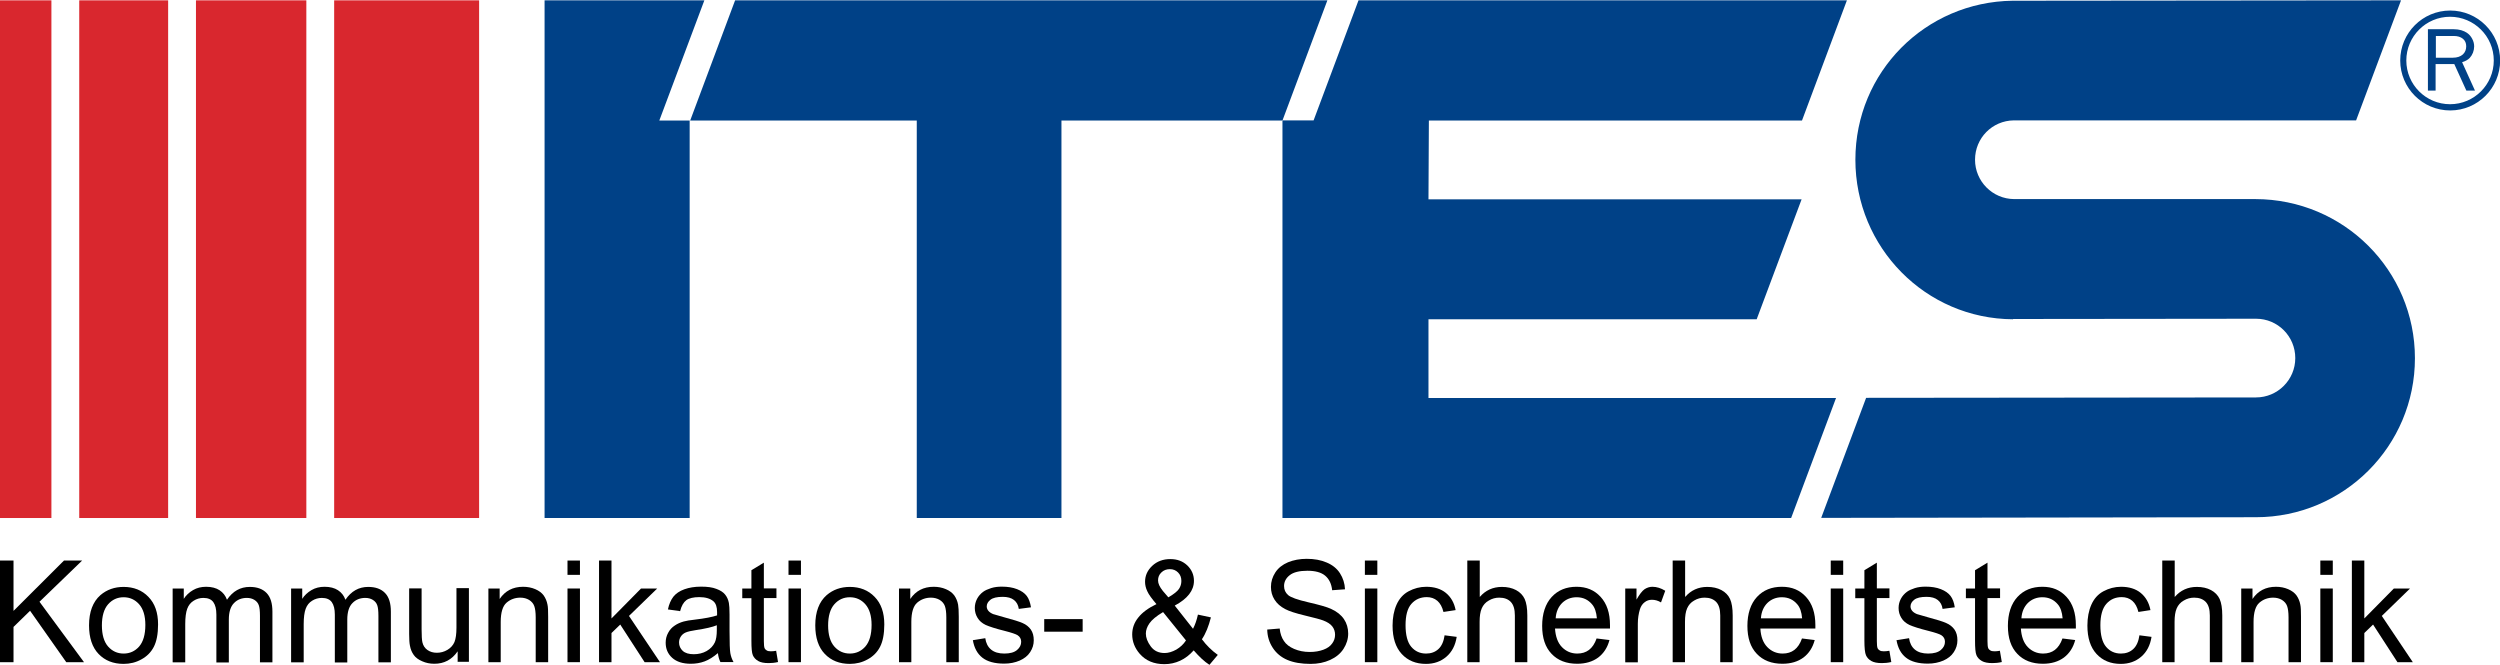 <?xml version="1.0" encoding="UTF-8"?><svg id="a" xmlns="http://www.w3.org/2000/svg" xmlns:xlink="http://www.w3.org/1999/xlink" viewBox="0 0 188.68 50.13" width="188" height="50"><defs><style>.i{fill:none;}.j{fill:#004187;}.k{fill:#d9272e;}.l{clip-path:url(#c);}.m{clip-path:url(#b);}.n{clip-path:url(#f);}.o{clip-path:url(#e);}.p{clip-path:url(#d);}.q{clip-path:url(#h);}.r{clip-path:url(#g);}</style><clipPath id="b"><rect x="-56.69" y="-151.33" width="595.28" height="841.89" style="fill:none;"/></clipPath><clipPath id="c"><rect x="-56.69" y="-151.33" width="595.28" height="841.89" style="fill:none;"/></clipPath><clipPath id="d"><rect x="-56.69" y="-151.33" width="595.28" height="841.89" style="fill:none;"/></clipPath><clipPath id="e"><rect x="-56.69" y="-151.33" width="595.28" height="841.89" style="fill:none;"/></clipPath><clipPath id="f"><rect x="-56.69" y="-151.33" width="595.28" height="841.89" style="fill:none;"/></clipPath><clipPath id="g"><rect x="-56.69" y="-151.33" width="595.28" height="841.89" style="fill:none;"/></clipPath><clipPath id="h"><rect x="-56.69" y="-151.33" width="595.28" height="841.89" style="fill:none;"/></clipPath></defs><g/><g/><g/><polygon points="55.48 0 100.18 0 96.79 9.07 80.11 9.07 80.11 39.07 69.19 39.07 69.19 9.07 52.09 9.07 55.48 0" style="fill:#004187;"/><polygon points="96.79 39.07 135.18 39.07 138.57 30.01 107.81 30.01 107.81 24.07 132.58 24.07 135.97 15.02 107.81 15.02 107.84 9.07 136 9.07 139.39 0 102.53 0 99.14 9.06 96.79 9.06 96.79 39.07" style="fill:#004187;"/><polygon points="41.1 39.07 41.1 0 53.16 0 49.76 9.07 52.05 9.07 52.05 39.07 41.1 39.07" style="fill:#004187;"/><g style="clip-path:url(#b);"><path d="M151.93,24.07c-6.6-.03-11.9-5.42-11.9-12.04S145.31,.12,151.89,.03L181.21,0l-3.39,9.06h-25.83c-1.64,.02-2.93,1.34-2.93,2.97s1.32,2.96,2.95,2.97h18.2c6.68,.01,12.05,5.38,12.05,12.01s-5.37,12-12,12l-32.81,.05,3.39-9.06,29.42-.03c1.64,0,2.97-1.33,2.97-2.97s-1.32-2.97-2.96-2.97l-18.34,.02Z" style="fill:#004187;"/><path d="M188.21,4.54c0,1.82-1.48,3.3-3.3,3.3s-3.3-1.48-3.3-3.3,1.48-3.3,3.3-3.3,3.3,1.48,3.3,3.3m.48,0c0-2.08-1.69-3.77-3.77-3.77s-3.77,1.69-3.77,3.77,1.69,3.77,3.77,3.77,3.77-1.69,3.77-3.77" style="fill:#004187;"/><path d="M183.83,4.33h1.29c.33,0,.58-.09,.76-.25,.17-.16,.25-.37,.25-.61s-.08-.43-.25-.57c-.17-.14-.4-.21-.68-.21h-1.36v1.65Zm2.96,2.48h-.65l-.91-2h-1.41v2h-.58V2.18h1.94c.42,0,.76,.1,1.03,.29,.16,.11,.28,.26,.37,.43,.1,.18,.15,.38,.15,.58,0,.15-.03,.31-.09,.47-.06,.15-.14,.28-.24,.39-.13,.14-.32,.25-.58,.33l.97,2.14Z" style="fill:#004187;"/></g><polygon points="0 49.95 0 42.28 1.02 42.28 1.02 46.08 4.83 42.28 6.2 42.28 2.98 45.39 6.34 49.95 5 49.95 2.27 46.07 1.02 47.29 1.02 49.95 0 49.95"/><g style="clip-path:url(#c);"><path d="M7.69,47.17c0,.71,.16,1.25,.47,1.6,.31,.35,.7,.53,1.17,.53s.86-.18,1.17-.53c.31-.36,.47-.9,.47-1.63,0-.69-.16-1.21-.47-1.56-.31-.35-.7-.53-1.17-.53s-.86,.18-1.17,.53c-.31,.35-.47,.89-.47,1.6m-.97,0c0-1.03,.29-1.79,.86-2.29,.48-.41,1.06-.62,1.75-.62,.76,0,1.39,.25,1.87,.75,.49,.5,.73,1.19,.73,2.08,0,.72-.11,1.28-.32,1.69-.21,.41-.53,.73-.94,.95-.41,.23-.86,.34-1.34,.34-.78,0-1.41-.25-1.89-.75-.48-.5-.72-1.22-.72-2.16"/><path d="M13.03,49.95v-5.56h.84v.78c.17-.27,.41-.49,.7-.66,.29-.17,.62-.25,.99-.25,.41,0,.75,.09,1.01,.26,.26,.17,.45,.41,.56,.72,.44-.65,1.01-.97,1.72-.97,.55,0,.97,.15,1.27,.46,.3,.31,.44,.78,.44,1.41v3.82h-.94v-3.5c0-.38-.03-.65-.09-.81-.06-.17-.17-.3-.33-.4-.16-.1-.35-.15-.57-.15-.39,0-.72,.13-.97,.39-.26,.26-.39,.68-.39,1.25v3.23h-.94v-3.61c0-.42-.08-.73-.23-.94-.15-.21-.4-.32-.75-.32-.26,0-.51,.07-.73,.21-.23,.14-.39,.34-.49,.61-.1,.27-.15,.66-.15,1.16v2.88h-.94Z"/><path d="M21.97,49.95v-5.56h.84v.78c.17-.27,.41-.49,.7-.66,.29-.17,.62-.25,.99-.25,.41,0,.75,.09,1.01,.26,.26,.17,.45,.41,.56,.72,.44-.65,1.01-.97,1.72-.97,.55,0,.97,.15,1.27,.46,.3,.31,.44,.78,.44,1.41v3.82h-.94v-3.5c0-.38-.03-.65-.09-.81-.06-.17-.17-.3-.33-.4-.16-.1-.35-.15-.57-.15-.39,0-.72,.13-.97,.39-.26,.26-.39,.68-.39,1.25v3.23h-.94v-3.61c0-.42-.08-.73-.23-.94-.15-.21-.4-.32-.75-.32-.26,0-.51,.07-.73,.21-.23,.14-.39,.34-.49,.61-.1,.27-.15,.66-.15,1.16v2.88h-.94Z"/><path d="M34.54,49.95v-.82c-.43,.63-1.02,.94-1.76,.94-.33,0-.63-.06-.92-.19-.28-.12-.5-.28-.63-.47-.14-.19-.24-.42-.29-.7-.04-.18-.06-.48-.06-.88v-3.45h.94v3.08c0,.49,.02,.82,.06,.99,.06,.25,.18,.44,.38,.58s.43,.21,.71,.21,.55-.07,.8-.22c.25-.15,.42-.34,.53-.59,.1-.25,.15-.61,.15-1.09v-2.98h.94v5.56h-.84Z"/><path d="M36.86,49.95v-5.56h.85v.79c.41-.61,1-.92,1.77-.92,.33,0,.64,.06,.92,.18,.28,.12,.49,.28,.63,.47,.14,.2,.24,.43,.29,.7,.04,.17,.05,.48,.05,.92v3.42h-.94v-3.38c0-.38-.04-.67-.11-.86-.07-.19-.2-.34-.39-.46-.19-.11-.4-.17-.66-.17-.4,0-.75,.13-1.04,.38-.29,.25-.44,.74-.44,1.45v3.04h-.94Z"/></g><path d="M42.83,49.95h.94v-5.56h-.94v5.56Zm0-6.59h.94v-1.08h-.94v1.08Z"/><polygon points="45.21 49.95 45.21 42.28 46.15 42.28 46.15 46.65 48.38 44.39 49.6 44.39 47.47 46.46 49.81 49.95 48.65 49.95 46.81 47.11 46.15 47.75 46.15 49.95 45.21 49.95"/><g style="clip-path:url(#d);"><path d="M54.11,47.16c-.34,.14-.86,.26-1.54,.36-.39,.06-.66,.12-.82,.19-.16,.07-.28,.17-.37,.31s-.13,.28-.13,.45c0,.25,.1,.46,.28,.63,.19,.17,.47,.25,.83,.25s.69-.08,.97-.24c.28-.16,.49-.38,.62-.65,.1-.21,.15-.53,.15-.94v-.35Zm.08,2.1c-.35,.3-.69,.51-1.01,.63-.32,.12-.67,.18-1.04,.18-.61,0-1.08-.15-1.41-.45-.33-.3-.49-.68-.49-1.14,0-.27,.06-.52,.19-.75,.12-.23,.29-.41,.49-.54,.2-.14,.43-.24,.68-.31,.18-.05,.46-.1,.84-.14,.76-.09,1.32-.2,1.68-.32,0-.13,0-.21,0-.25,0-.38-.09-.65-.27-.81-.24-.21-.6-.32-1.07-.32-.44,0-.77,.08-.98,.23-.21,.16-.37,.43-.47,.83l-.92-.13c.08-.39,.22-.71,.41-.96,.19-.24,.47-.43,.83-.56s.78-.2,1.26-.2,.86,.05,1.16,.17c.3,.11,.51,.25,.65,.42,.14,.17,.24,.38,.29,.64,.03,.16,.05,.45,.05,.87v1.26c0,.88,.02,1.43,.06,1.66,.04,.23,.12,.46,.24,.67h-.99c-.1-.2-.16-.42-.19-.69"/><path d="M58.58,49.11l.14,.83c-.26,.06-.5,.08-.71,.08-.34,0-.61-.05-.79-.16-.19-.11-.32-.25-.4-.43-.08-.18-.11-.55-.11-1.11v-3.2h-.69v-.73h.69v-1.38l.94-.57v1.94h.95v.73h-.95v3.25c0,.27,.02,.44,.05,.52,.03,.08,.09,.14,.16,.18,.07,.05,.18,.07,.32,.07,.1,0,.24-.01,.41-.04"/></g><path d="M59.51,49.95h.94v-5.56h-.94v5.56Zm0-6.59h.94v-1.08h-.94v1.08Z"/><g style="clip-path:url(#e);"><path d="M62.5,47.17c0,.71,.16,1.25,.47,1.6,.31,.35,.7,.53,1.17,.53s.86-.18,1.17-.53c.31-.36,.47-.9,.47-1.63,0-.69-.16-1.21-.47-1.56-.31-.35-.7-.53-1.17-.53s-.86,.18-1.17,.53c-.31,.35-.47,.89-.47,1.6m-.97,0c0-1.03,.29-1.79,.86-2.29,.48-.41,1.06-.62,1.75-.62,.76,0,1.39,.25,1.87,.75,.49,.5,.73,1.19,.73,2.08,0,.72-.11,1.28-.32,1.69-.21,.41-.53,.73-.94,.95-.41,.23-.86,.34-1.34,.34-.78,0-1.41-.25-1.89-.75-.48-.5-.72-1.22-.72-2.16"/><path d="M67.85,49.95v-5.56h.85v.79c.41-.61,1-.92,1.77-.92,.33,0,.64,.06,.92,.18,.28,.12,.49,.28,.63,.47,.14,.2,.24,.43,.29,.7,.03,.17,.05,.48,.05,.92v3.42h-.94v-3.38c0-.38-.04-.67-.11-.86-.07-.19-.2-.34-.39-.46-.19-.11-.41-.17-.66-.17-.4,0-.75,.13-1.04,.38-.29,.25-.44,.74-.44,1.45v3.04h-.94Z"/><path d="M73.43,48.29l.93-.15c.05,.37,.2,.66,.44,.86,.24,.2,.57,.3,1,.3s.75-.09,.96-.27c.21-.18,.31-.38,.31-.62,0-.21-.09-.38-.28-.5-.13-.08-.45-.19-.96-.32-.69-.17-1.17-.33-1.44-.45-.27-.13-.47-.3-.61-.53-.14-.23-.21-.47-.21-.75,0-.25,.06-.48,.17-.69,.11-.21,.27-.39,.46-.53,.15-.11,.35-.2,.6-.28,.25-.08,.52-.11,.81-.11,.44,0,.82,.06,1.15,.19s.57,.3,.73,.51c.16,.21,.26,.5,.32,.86l-.92,.12c-.04-.29-.16-.51-.36-.67-.2-.16-.49-.24-.85-.24-.43,0-.74,.07-.93,.22-.18,.14-.28,.31-.28,.5,0,.12,.04,.23,.12,.33,.08,.1,.2,.18,.36,.25,.09,.03,.37,.11,.83,.24,.67,.18,1.13,.32,1.4,.44,.26,.11,.47,.28,.62,.49,.15,.22,.22,.48,.22,.81s-.09,.61-.27,.89c-.18,.28-.45,.49-.79,.64-.35,.15-.74,.23-1.17,.23-.72,0-1.27-.15-1.65-.45-.38-.3-.62-.74-.72-1.34"/></g><rect x="78.81" y="46.7" width="2.9" height=".95"/><g style="clip-path:url(#f);"><path d="M88.19,45.05c.41-.24,.67-.45,.79-.63,.12-.18,.18-.38,.18-.6,0-.26-.08-.47-.25-.64s-.37-.25-.62-.25-.47,.08-.64,.25c-.17,.16-.25,.36-.25,.6,0,.12,.03,.24,.09,.37,.06,.13,.15,.27,.27,.42l.42,.49Zm1.32,3.26l-1.73-2.14c-.51,.3-.85,.59-1.03,.85-.18,.26-.27,.52-.27,.77,0,.31,.12,.63,.37,.97s.6,.5,1.05,.5c.28,0,.57-.09,.88-.26,.3-.18,.54-.4,.72-.68m.59,.74c-.31,.35-.65,.61-1.02,.78-.37,.17-.76,.26-1.19,.26-.79,0-1.41-.26-1.87-.79-.37-.43-.56-.92-.56-1.45,0-.47,.15-.9,.46-1.28,.3-.38,.76-.72,1.37-1.01-.34-.4-.58-.72-.69-.97-.12-.25-.17-.49-.17-.72,0-.46,.18-.86,.54-1.2,.36-.34,.82-.51,1.36-.51s.95,.16,1.29,.48c.33,.32,.5,.71,.5,1.16,0,.73-.48,1.35-1.45,1.87l1.38,1.75c.16-.31,.28-.66,.37-1.07l.98,.21c-.17,.67-.39,1.22-.68,1.65,.35,.47,.75,.86,1.2,1.18l-.63,.75c-.38-.24-.77-.61-1.18-1.08"/><path d="M95.62,47.49l.96-.08c.04,.38,.15,.7,.32,.94,.16,.25,.42,.45,.77,.6,.35,.15,.74,.23,1.18,.23,.39,0,.73-.06,1.03-.17,.3-.11,.52-.27,.66-.47,.15-.2,.22-.42,.22-.66s-.07-.45-.21-.63c-.14-.18-.37-.33-.69-.45-.21-.08-.66-.2-1.37-.37-.71-.17-1.2-.33-1.48-.48-.37-.19-.64-.43-.82-.72-.18-.28-.27-.6-.27-.96,0-.39,.11-.75,.33-1.09,.22-.34,.54-.59,.96-.77,.42-.17,.89-.26,1.41-.26,.57,0,1.07,.09,1.51,.28,.43,.18,.77,.45,1,.81,.23,.36,.36,.76,.38,1.21l-.97,.07c-.05-.48-.23-.85-.53-1.1-.3-.25-.75-.37-1.34-.37s-1.06,.11-1.34,.34c-.28,.22-.42,.5-.42,.81,0,.28,.1,.5,.3,.68,.2,.18,.71,.36,1.53,.55,.82,.19,1.39,.35,1.7,.49,.45,.2,.78,.47,.99,.78s.32,.68,.32,1.09-.12,.79-.35,1.15c-.23,.36-.57,.64-1.01,.84s-.93,.3-1.48,.3c-.69,0-1.28-.1-1.75-.3-.47-.2-.84-.51-1.1-.91-.27-.41-.41-.87-.42-1.38"/></g><path d="M103.01,49.95h.94v-5.56h-.94v5.56Zm0-6.59h.94v-1.08h-.94v1.08Z"/><g style="clip-path:url(#g);"><path d="M109.01,47.92l.93,.12c-.1,.64-.36,1.14-.78,1.5-.42,.36-.93,.54-1.54,.54-.76,0-1.37-.25-1.83-.75-.46-.5-.69-1.21-.69-2.14,0-.6,.1-1.13,.3-1.58,.2-.45,.5-.79,.91-1.01,.41-.22,.85-.34,1.33-.34,.6,0,1.1,.15,1.48,.46,.38,.31,.63,.74,.74,1.3l-.92,.14c-.09-.37-.24-.65-.46-.84-.22-.19-.49-.28-.8-.28-.47,0-.86,.17-1.16,.51-.3,.34-.44,.88-.44,1.61s.14,1.29,.43,1.63c.29,.34,.66,.51,1.12,.51,.37,0,.68-.11,.93-.34,.25-.23,.4-.58,.47-1.05"/><path d="M110.74,49.95v-7.67h.94v2.75c.44-.51,1-.76,1.67-.76,.41,0,.77,.08,1.07,.24,.3,.16,.52,.39,.65,.67,.13,.29,.2,.7,.2,1.25v3.52h-.94v-3.52c0-.47-.1-.81-.31-1.03-.2-.21-.49-.32-.87-.32-.28,0-.54,.07-.79,.22-.25,.14-.42,.34-.53,.59-.11,.25-.16,.59-.16,1.02v3.04h-.94Z"/><path d="M117.42,46.64h3.1c-.04-.47-.16-.82-.36-1.05-.3-.36-.69-.54-1.17-.54-.43,0-.8,.15-1.09,.43-.29,.29-.46,.68-.49,1.16m3.09,1.52l.97,.12c-.15,.57-.44,1.01-.85,1.32-.42,.31-.95,.47-1.59,.47-.81,0-1.46-.25-1.93-.75-.48-.5-.71-1.2-.71-2.11s.24-1.66,.72-2.18c.48-.52,1.11-.77,1.87-.77s1.35,.25,1.82,.76c.47,.51,.71,1.22,.71,2.14,0,.06,0,.14,0,.25h-4.15c.04,.61,.21,1.08,.52,1.4,.31,.32,.7,.49,1.16,.49,.35,0,.64-.09,.88-.27,.24-.18,.44-.47,.58-.87"/><path d="M122.66,49.95v-5.56h.85v.84c.22-.39,.42-.65,.6-.78,.18-.12,.38-.19,.6-.19,.32,0,.64,.1,.97,.3l-.32,.88c-.23-.14-.46-.2-.69-.2-.21,0-.39,.06-.55,.19-.16,.12-.28,.3-.35,.52-.1,.33-.16,.7-.16,1.1v2.91h-.94Z"/><path d="M126.24,49.95v-7.67h.94v2.75c.44-.51,1-.76,1.67-.76,.41,0,.77,.08,1.07,.24,.3,.16,.52,.39,.65,.67,.13,.29,.2,.7,.2,1.25v3.52h-.94v-3.52c0-.47-.1-.81-.31-1.03-.21-.21-.49-.32-.87-.32-.28,0-.54,.07-.79,.22-.25,.14-.42,.34-.53,.59-.11,.25-.16,.59-.16,1.02v3.04h-.94Z"/><path d="M132.91,46.64h3.1c-.04-.47-.16-.82-.36-1.05-.3-.36-.69-.54-1.17-.54-.43,0-.8,.15-1.09,.43-.29,.29-.46,.68-.49,1.16m3.09,1.52l.97,.12c-.15,.57-.44,1.01-.85,1.32-.42,.31-.95,.47-1.59,.47-.81,0-1.46-.25-1.93-.75-.48-.5-.71-1.2-.71-2.11s.24-1.66,.72-2.18c.48-.52,1.11-.77,1.88-.77s1.35,.25,1.82,.76c.47,.51,.71,1.22,.71,2.14,0,.06,0,.14,0,.25h-4.15c.03,.61,.21,1.08,.52,1.4,.31,.32,.7,.49,1.16,.49,.35,0,.64-.09,.88-.27,.24-.18,.44-.47,.58-.87"/></g><path d="M138.17,49.95h.94v-5.56h-.94v5.56Zm0-6.59h.94v-1.08h-.94v1.08Z"/><g style="clip-path:url(#h);"><path d="M142.6,49.11l.14,.83c-.26,.06-.5,.08-.71,.08-.34,0-.61-.05-.8-.16-.19-.11-.32-.25-.4-.43-.08-.18-.12-.55-.12-1.11v-3.2h-.69v-.73h.69v-1.38l.94-.57v1.94h.95v.73h-.95v3.25c0,.27,.02,.44,.05,.52,.03,.08,.09,.14,.16,.18,.07,.05,.18,.07,.32,.07,.1,0,.24-.01,.41-.04"/><path d="M143.15,48.29l.93-.15c.05,.37,.2,.66,.44,.86,.24,.2,.57,.3,1,.3s.75-.09,.96-.27c.21-.18,.31-.38,.31-.62,0-.21-.09-.38-.28-.5-.13-.08-.45-.19-.96-.32-.69-.17-1.17-.33-1.44-.45-.27-.13-.47-.3-.61-.53-.14-.23-.21-.47-.21-.75,0-.25,.06-.48,.17-.69,.11-.21,.27-.39,.46-.53,.15-.11,.35-.2,.6-.28,.25-.08,.52-.11,.81-.11,.44,0,.82,.06,1.15,.19s.57,.3,.73,.51c.16,.21,.27,.5,.32,.86l-.92,.12c-.04-.29-.16-.51-.36-.67-.2-.16-.48-.24-.85-.24-.43,0-.74,.07-.93,.22-.18,.14-.28,.31-.28,.5,0,.12,.04,.23,.12,.33,.08,.1,.2,.18,.36,.25,.1,.03,.37,.11,.83,.24,.67,.18,1.13,.32,1.39,.44,.26,.11,.47,.28,.62,.49,.15,.22,.22,.48,.22,.81s-.09,.61-.27,.89c-.18,.28-.45,.49-.79,.64-.35,.15-.74,.23-1.17,.23-.72,0-1.27-.15-1.65-.45-.38-.3-.62-.74-.72-1.34"/><path d="M150.94,49.11l.14,.83c-.26,.06-.5,.08-.71,.08-.34,0-.61-.05-.8-.16-.19-.11-.32-.25-.4-.43-.08-.18-.11-.55-.11-1.11v-3.2h-.69v-.73h.69v-1.38l.94-.57v1.94h.95v.73h-.95v3.25c0,.27,.02,.44,.05,.52,.03,.08,.09,.14,.16,.18,.07,.05,.18,.07,.32,.07,.1,0,.24-.01,.41-.04"/><path d="M152.57,46.64h3.1c-.04-.47-.16-.82-.36-1.05-.3-.36-.69-.54-1.17-.54-.43,0-.8,.15-1.09,.43-.29,.29-.46,.68-.49,1.16m3.09,1.52l.97,.12c-.15,.57-.44,1.01-.85,1.32-.42,.31-.95,.47-1.59,.47-.81,0-1.46-.25-1.93-.75-.48-.5-.71-1.2-.71-2.11s.24-1.66,.72-2.18c.48-.52,1.11-.77,1.88-.77s1.35,.25,1.82,.76c.47,.51,.71,1.22,.71,2.14,0,.06,0,.14,0,.25h-4.15c.04,.61,.21,1.08,.52,1.4,.31,.32,.7,.49,1.16,.49,.35,0,.64-.09,.88-.27,.24-.18,.44-.47,.58-.87"/><path d="M161.45,47.92l.93,.12c-.1,.64-.36,1.14-.78,1.5-.42,.36-.93,.54-1.54,.54-.76,0-1.37-.25-1.83-.75-.46-.5-.69-1.21-.69-2.14,0-.6,.1-1.13,.3-1.58,.2-.45,.5-.79,.91-1.01,.41-.22,.85-.34,1.33-.34,.6,0,1.1,.15,1.48,.46,.38,.31,.63,.74,.74,1.3l-.91,.14c-.09-.37-.24-.65-.46-.84-.22-.19-.49-.28-.8-.28-.48,0-.86,.17-1.16,.51-.3,.34-.45,.88-.45,1.61s.14,1.29,.43,1.63c.29,.34,.66,.51,1.12,.51,.37,0,.68-.11,.93-.34,.25-.23,.4-.58,.47-1.05"/><path d="M163.19,49.95v-7.67h.94v2.75c.44-.51,1-.76,1.67-.76,.41,0,.77,.08,1.07,.24,.3,.16,.52,.39,.65,.67,.13,.29,.2,.7,.2,1.25v3.52h-.94v-3.52c0-.47-.1-.81-.31-1.03-.21-.21-.49-.32-.87-.32-.28,0-.54,.07-.79,.22-.25,.14-.42,.34-.53,.59-.11,.25-.16,.59-.16,1.02v3.04h-.94Z"/><path d="M169.15,49.95v-5.56h.85v.79c.41-.61,1-.92,1.77-.92,.34,0,.64,.06,.92,.18,.28,.12,.49,.28,.63,.47,.14,.2,.24,.43,.29,.7,.04,.17,.05,.48,.05,.92v3.42h-.94v-3.38c0-.38-.04-.67-.11-.86s-.2-.34-.39-.46c-.19-.11-.4-.17-.66-.17-.4,0-.75,.13-1.04,.38-.29,.25-.44,.74-.44,1.45v3.04h-.94Z"/></g><path d="M175.12,49.95h.94v-5.56h-.94v5.56Zm0-6.59h.94v-1.08h-.94v1.08Z"/><polygon points="177.5 49.95 177.5 42.28 178.44 42.28 178.44 46.65 180.67 44.39 181.89 44.39 179.76 46.46 182.1 49.95 180.94 49.95 179.1 47.11 178.44 47.75 178.44 49.95 177.5 49.95"/><polygon points="3.88 0 0 0 0 39.07 3.88 39.07 3.88 2.05 3.88 0" style="fill:#d9272e;"/><polygon points="5.98 0 5.98 0 5.98 2.05 5.98 39.07 12.69 39.07 12.69 0 5.98 0" style="fill:#d9272e;"/><polygon points="23.12 0 14.79 0 14.79 39.07 23.12 39.07 23.12 3.22 23.12 0" style="fill:#d9272e;"/><polygon points="25.22 0 25.22 0 25.22 3.22 25.22 39.07 36.16 39.07 36.16 0 25.22 0" style="fill:#d9272e;"/><g/><g/><g/><g/><g/><g/><g/><g/><g/><g/><g/><g/><g/><g/><g/><g/><g/><g/><g/><g/><g/><g/><g/><g/><g/><g/><g/><g/><g/><g/><g/><g/><g/><g/><g/></svg>